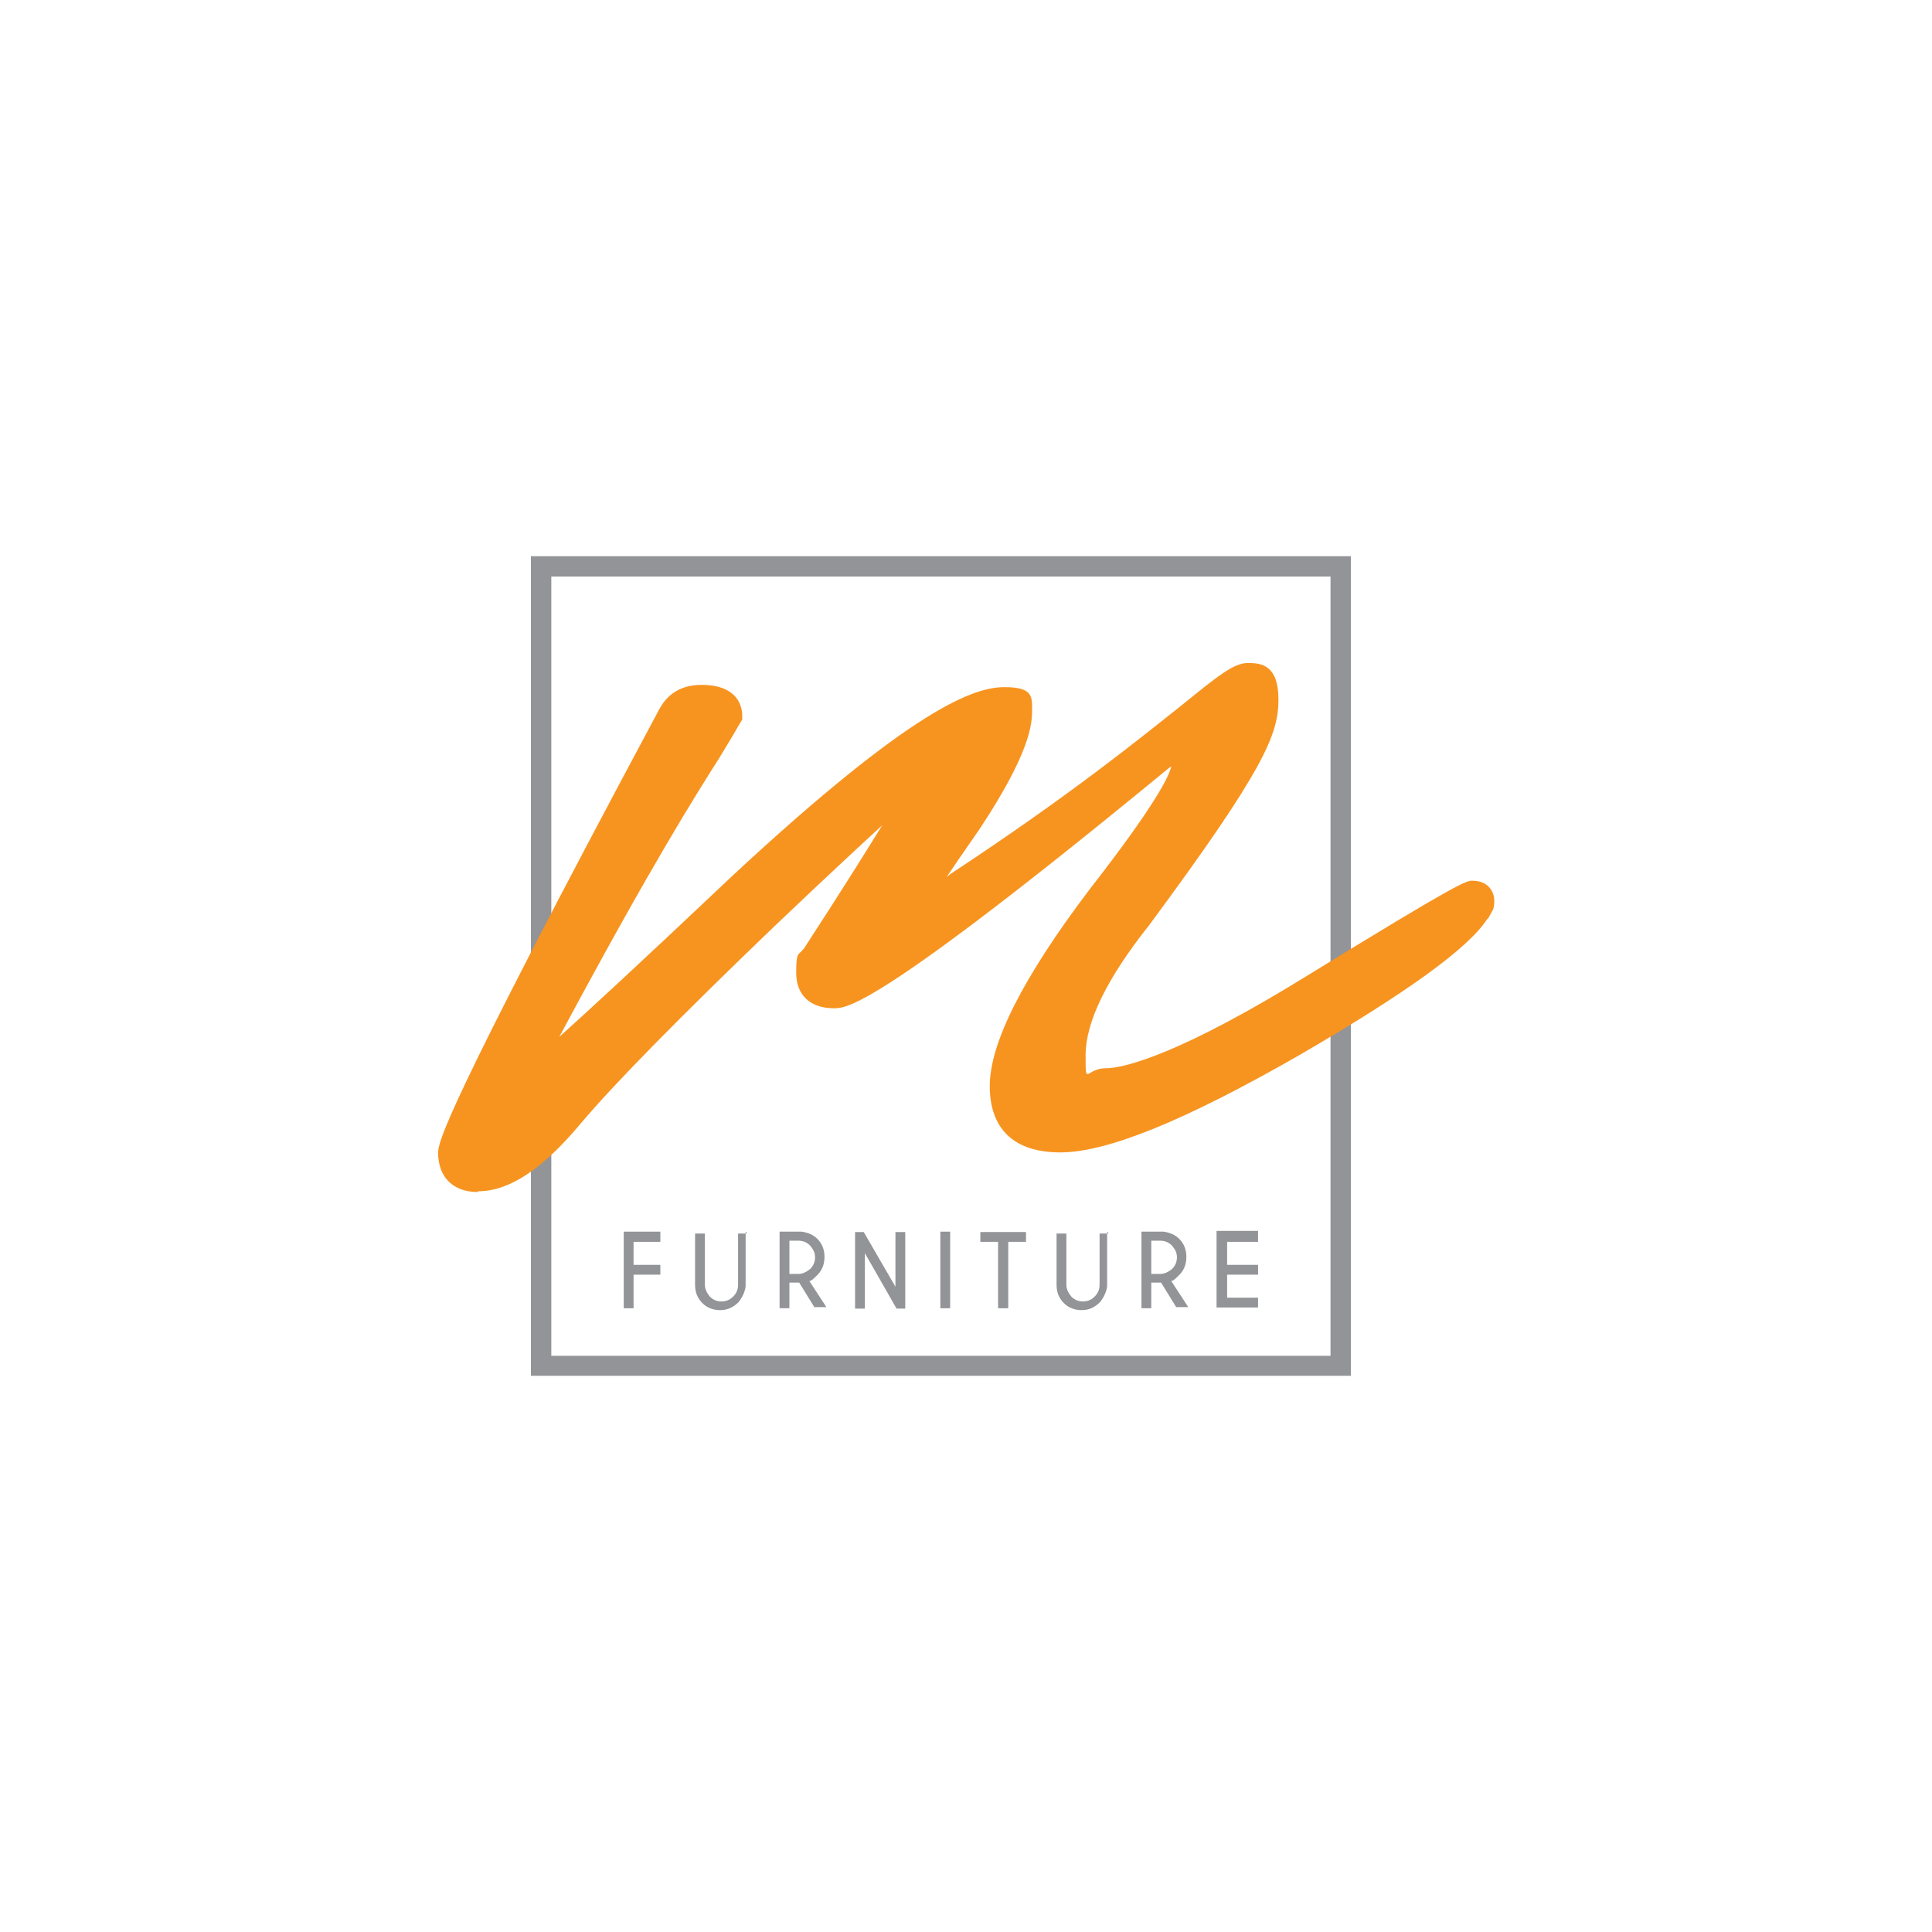 <svg xmlns="http://www.w3.org/2000/svg" id="Layer_1" viewBox="0 0 512 512"><defs><style>      .st0 {        fill: #929497;      }      .st1 {        fill: #f79420;      }    </style></defs><path class="st0" d="M358,364.6h-217.3v-217.2h217.3v217.2ZM146.1,359.3h206.5v-206.5h-206.5s0,206.5,0,206.5Z"></path><path class="st1" d="M126.6,315.9c-6.5,0-10.5-3.9-10.5-10.5.2-2.7.3-8.6,58.7-117.6,1.5-2.7,4.5-6.3,11.1-6.3,9.7,0,10.8,5.8,10.8,8.2v1l-.5.8c-1.5,2.6-3.2,5.5-5.6,9.4-6.5,10.2-18.4,29.2-41.1,71.5-.5,1-1,1.8-1.3,2.4,6.8-6.1,20.2-18.4,46-42.8,48.1-44.7,64.1-49.9,72-49.9s7.3,2.7,7.3,6.8c0,6.5-4.5,16.6-13.9,30.8-4,5.8-6.8,9.8-8.7,12.7.3-.2.6-.5,1-.8,31.9-21,50.3-36,61.5-44.9,9.5-7.7,13.6-11,17.3-11s8.1.6,8.1,9.7-3.5,18.2-34.2,59.7c-11.3,14.2-16.9,25.8-16.9,34.5s0,3.5,5.3,3.5,20.5-4.2,53.2-24.4c41.1-25.3,42.4-25.3,44-25.3,4,0,5.8,2.7,5.8,5.3s-.5,2.4-1.5,4.5l-.2.2-.2.2c-5,7.7-21.3,19.5-49.9,36.1-30.2,17.3-50.8,25.7-63.2,25.7s-18.7-6.3-18.7-17.6,8.7-28.7,26.6-52.3c17.6-22.6,21-30,21.5-32.4-.5.3-1.3,1-2.3,1.8-75.8,62.3-83.7,62.3-87.1,62.3-6.3,0-10-3.5-10-9.4s.6-4.5,2.1-6.5c11-16.9,17.1-26.8,20.7-32.6-5.2,4.8-14,12.9-28.6,26.8-25,24-42.3,41.6-51.1,52-10.3,12.4-19.2,18.2-27.4,18.2Z"></path><g><path class="st0" d="M175,329.1h-7.1v6.1h7.1v2.6h-7.1v8.9h-2.6v-20.3h9.7v2.7Z"></path><path class="st0" d="M197.6,326.5v14.4c-.2,1.6-1,3.1-1.9,4.2-1.3,1.3-2.9,2.1-4.8,2.1s-3.5-.6-4.8-1.9-1.9-2.9-1.9-4.8v-13.6h2.6v13.6c0,1.1.5,2.1,1.3,3.1.8.8,1.8,1.3,3.1,1.3s2.3-.5,3.1-1.3,1.3-1.8,1.3-3.1v-13.6h2.3v-.3Z"></path><path class="st0" d="M209.2,340.2v6.5h-2.6v-20.3h5.8c1.6.2,3.1.8,4.2,1.9,1.3,1.3,1.9,2.9,1.9,4.8s-.6,3.5-1.9,4.8-1.6,1.5-2.1,1.6l4.5,6.9h-3.2l-4-6.5h-2.6v.2ZM209.2,337.6h2.4c1.1,0,2.1-.5,3.1-1.3.8-.8,1.3-1.8,1.3-3.1s-.5-2.1-1.3-3.1c-.8-.8-1.8-1.3-3.1-1.3h-2.4v8.7Z"></path><path class="st0" d="M228.9,326.5l8.4,14.5v-14.5h2.6v20.3h-2.3l-8.4-14.7v14.7h-2.6v-20.3h2.3Z"></path><path class="st0" d="M251.8,346.7h-2.6v-20.3h2.6v20.3Z"></path><path class="st0" d="M267.1,346.7h-2.6v-17.6h-4.7v-2.6h12.1v2.6h-4.7v17.6h-.2Z"></path><path class="st0" d="M293.4,326.5v14.4c-.2,1.6-1,3.1-1.9,4.2-1.3,1.3-2.9,2.1-4.8,2.1s-3.5-.6-4.8-1.9-1.9-2.9-1.9-4.8v-13.6h2.6v13.6c0,1.1.5,2.1,1.3,3.1.8.8,1.8,1.3,3.1,1.3s2.3-.5,3.1-1.3,1.3-1.8,1.3-3.1v-13.6h2.3v-.3Z"></path><path class="st0" d="M305.1,340.2v6.5h-2.6v-20.3h5.8c1.6.2,3.1.8,4.2,1.9,1.3,1.3,1.9,2.9,1.9,4.8s-.6,3.5-1.9,4.8-1.6,1.5-2.1,1.6l4.5,6.9h-3.2l-4-6.5h-2.6v.2ZM305.1,337.6h2.4c1.1,0,2.1-.5,3.1-1.3.8-.8,1.3-1.8,1.3-3.1s-.5-2.1-1.3-3.1c-.8-.8-1.8-1.3-3.1-1.3h-2.4v8.7Z"></path><path class="st0" d="M333.4,329.1h-8.2v6.1h8.2v2.6h-8.2v6.1h8.2v2.6h-11v-20.3h11v2.9Z"></path></g></svg>